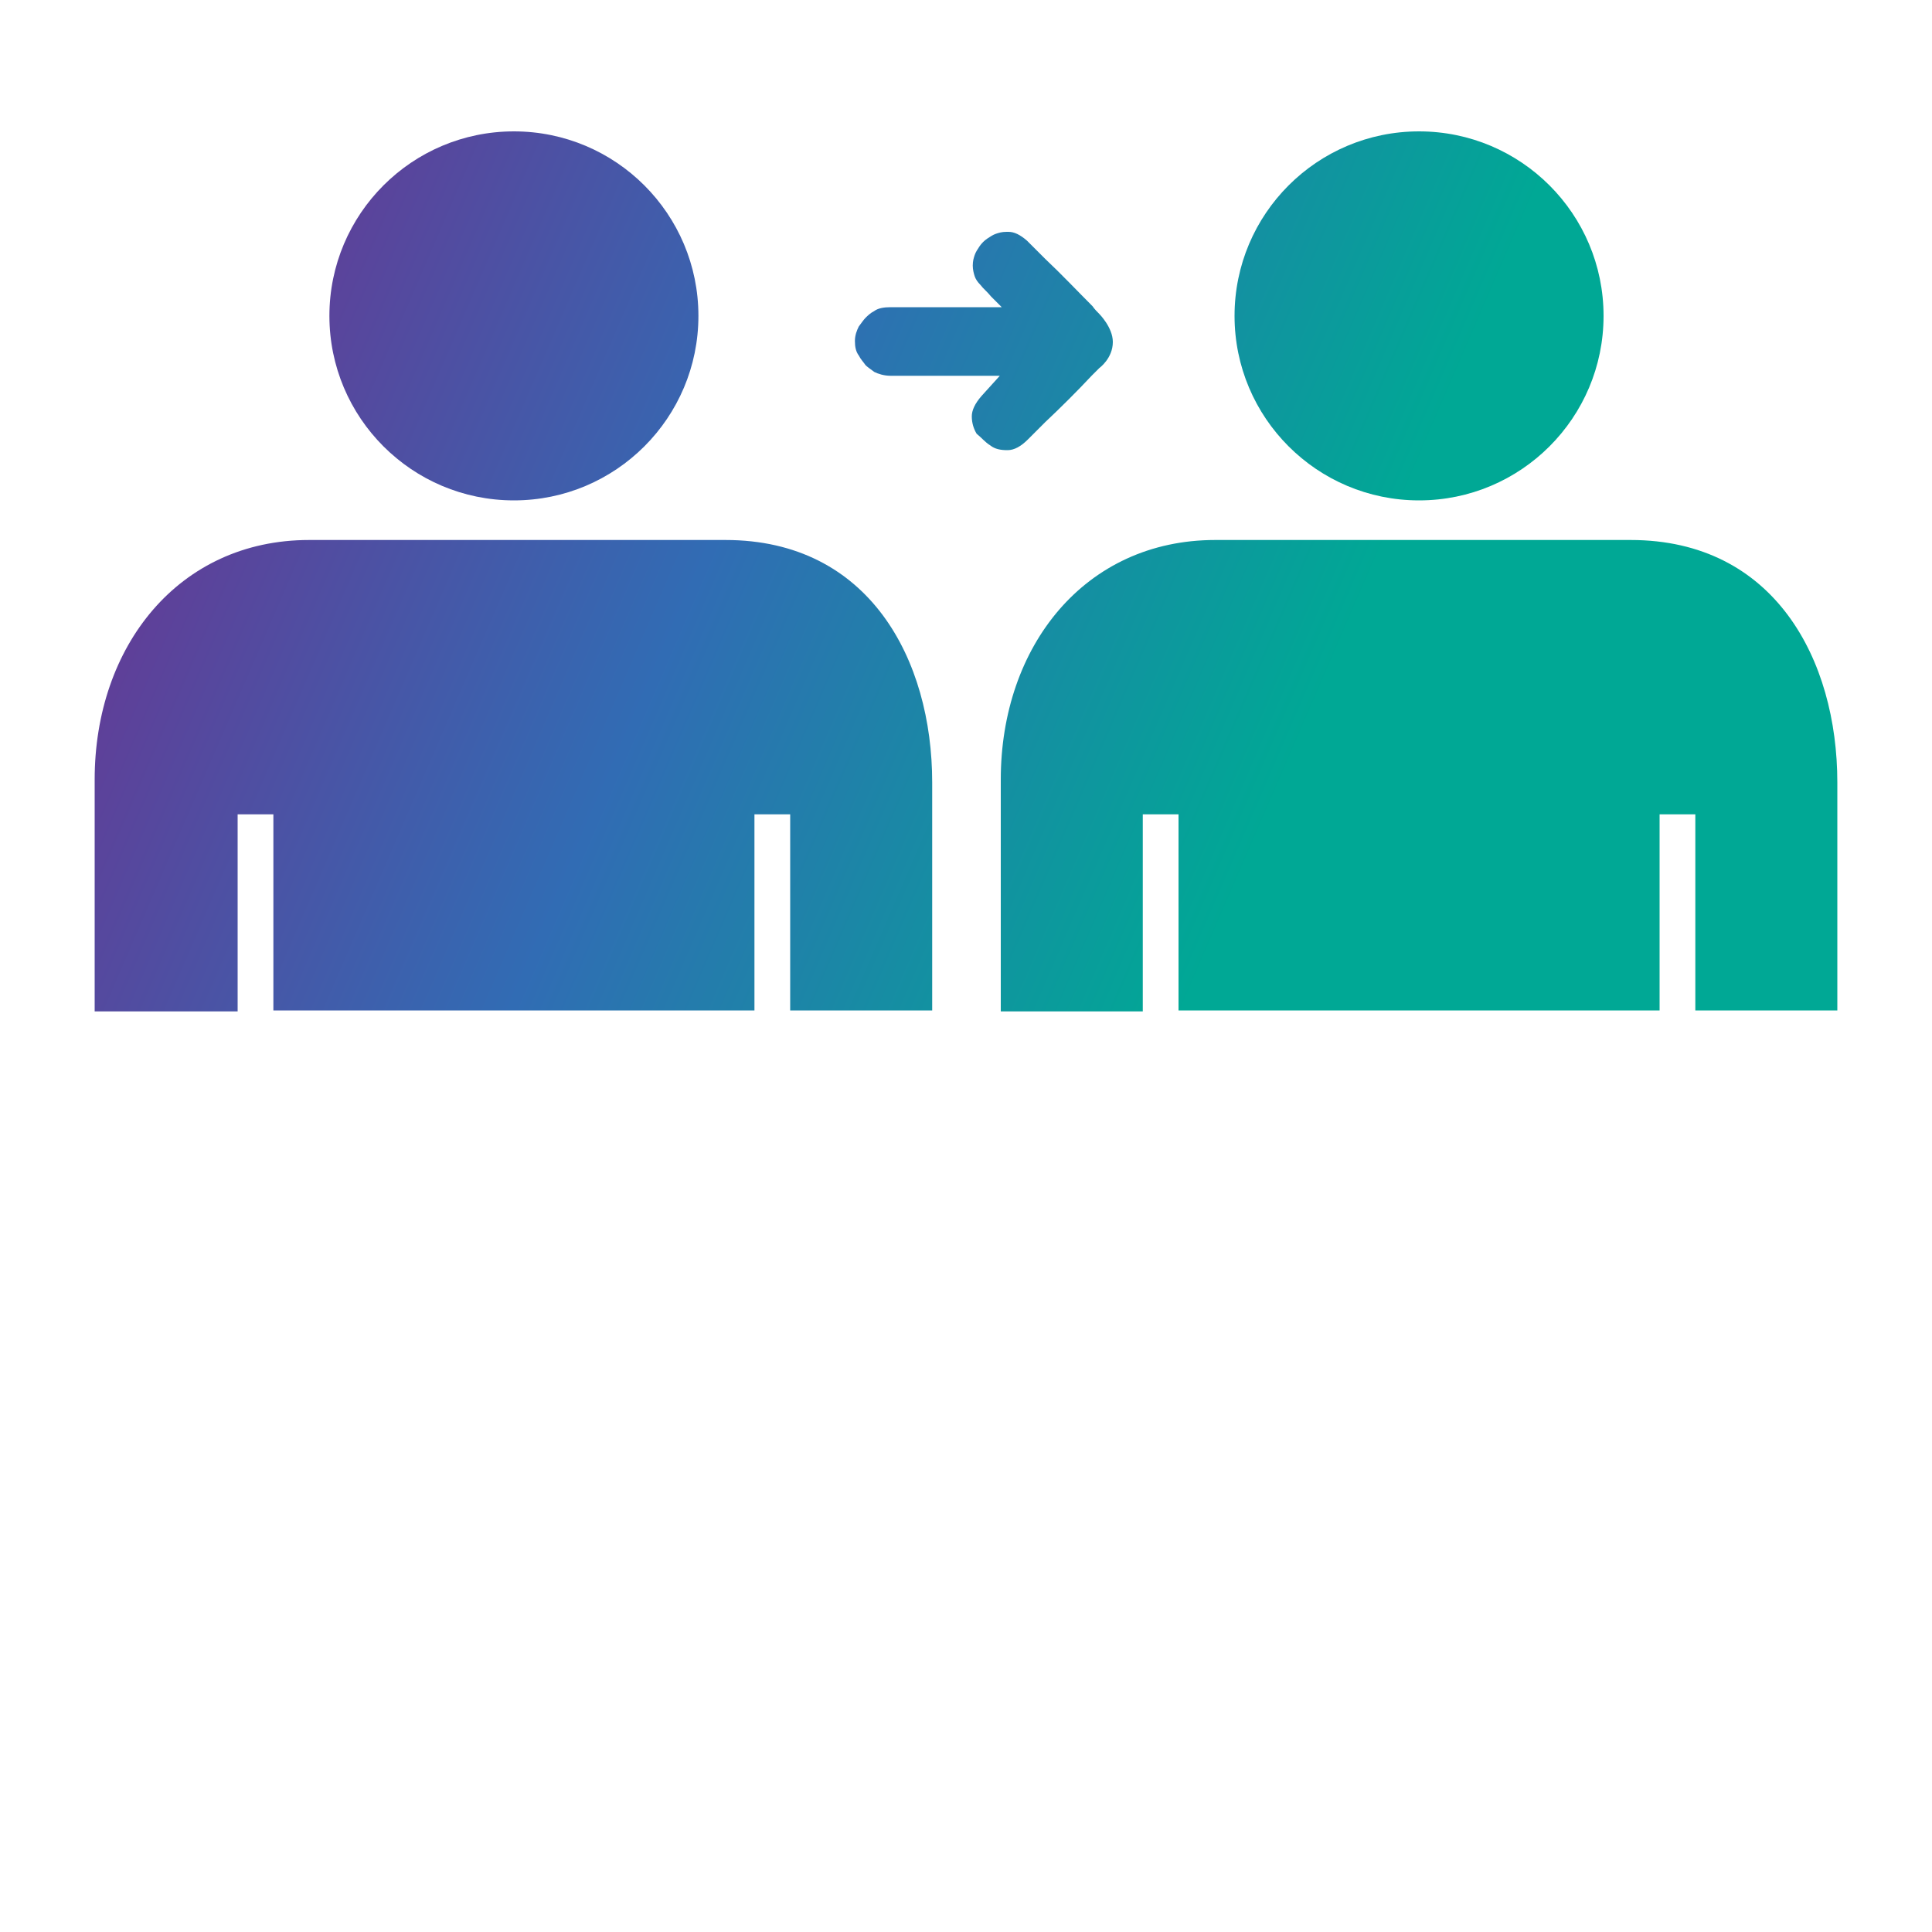 <?xml version="1.0" encoding="utf-8"?>
<!-- Generator: Adobe Illustrator 24.1.1, SVG Export Plug-In . SVG Version: 6.00 Build 0)  -->
<svg version="1.1" id="Layer_1" xmlns="http://www.w3.org/2000/svg" xmlns:xlink="http://www.w3.org/1999/xlink" x="0px" y="0px"
	 viewBox="0 0 200 200" style="enable-background:new 0 0 200 200;" xml:space="preserve">
<style type="text/css">
	.st0{fill:url(#SVGID_1_);}
	.st1{fill:url(#SVGID_2_);}
	.st2{fill:url(#SVGID_3_);}
	.st3{fill:url(#SVGID_4_);}
	.st4{fill:url(#SVGID_5_);}
</style>
<linearGradient id="SVGID_1_" gradientUnits="userSpaceOnUse" x1="27.042" y1="180.537" x2="137.893" y2="132.669" gradientTransform="matrix(1 0 0 -1 0 202)">
	<stop  offset="0" style="stop-color:#633B96"/>
	<stop  offset="0.47" style="stop-color:#316CB4"/>
	<stop  offset="1" style="stop-color:#00A895"/>
</linearGradient>
<circle class="st0" cx="53.2" cy="32.7" r="19.1"/>
<linearGradient id="SVGID_2_" gradientUnits="userSpaceOnUse" x1="8.447" y1="137.475" x2="119.299" y2="89.608" gradientTransform="matrix(1 0 0 -1 0 202)">
	<stop  offset="0" style="stop-color:#633B96"/>
	<stop  offset="0.47" style="stop-color:#316CB4"/>
	<stop  offset="1" style="stop-color:#00A895"/>
</linearGradient>
<path class="st1" d="M24.6,104.6V84.3h3.7v20.3h49.8V84.3h3.7v20.3h14.7V81c0-12.7-6.5-25.1-21.4-25.1l-43.1,0
	c-13.5,0-22.2,11-22.2,24.8v24H24.6z"/>
<linearGradient id="SVGID_3_" gradientUnits="userSpaceOnUse" x1="41.769" y1="214.641" x2="152.62" y2="166.773" gradientTransform="matrix(1 0 0 -1 0 202)">
	<stop  offset="0" style="stop-color:#633B96"/>
	<stop  offset="0.47" style="stop-color:#316CB4"/>
	<stop  offset="1" style="stop-color:#00A895"/>
</linearGradient>
<circle class="st2" cx="146.9" cy="32.7" r="19.1"/>
<linearGradient id="SVGID_4_" gradientUnits="userSpaceOnUse" x1="23.173" y1="171.577" x2="134.024" y2="123.709" gradientTransform="matrix(1 0 0 -1 0 202)">
	<stop  offset="0" style="stop-color:#633B96"/>
	<stop  offset="0.47" style="stop-color:#316CB4"/>
	<stop  offset="1" style="stop-color:#00A895"/>
</linearGradient>
<path class="st3" d="M118.3,104.6V84.3h3.7v20.3h49.8V84.3h3.7v20.3h14.7V81c0-12.7-6.5-25.1-21.4-25.1l-43,0
	c-13.5,0-22.2,11-22.2,24.8v24H118.3z"/>
<linearGradient id="SVGID_5_" gradientUnits="userSpaceOnUse" x1="34.095" y1="196.869" x2="144.946" y2="149.001" gradientTransform="matrix(1 0 0 -1 0 202)">
	<stop  offset="0" style="stop-color:#633B96"/>
	<stop  offset="0.47" style="stop-color:#316CB4"/>
	<stop  offset="1" style="stop-color:#00A895"/>
</linearGradient>
<path class="st4" d="M102.5,46.1c0.5,0.4,1.1,0.5,1.8,0.5s1.4-0.4,2.1-1.1l1.8-1.8c1.7-1.6,3.3-3.2,4.8-4.8c0.3-0.3,0.5-0.5,0.8-0.8
	c0,0,1.4-1,1.4-2.7c0-1.5-1.4-2.9-1.4-2.9c-0.2-0.2-0.5-0.5-0.7-0.8c-1.6-1.6-3.2-3.3-4.9-4.9l-1.9-1.9c-0.7-0.6-1.3-0.9-1.9-0.9
	h-0.2c-0.5,0-0.8,0.1-1.1,0.2c-0.3,0.1-0.6,0.3-0.9,0.5c-0.3,0.2-0.6,0.5-0.8,0.8c-0.2,0.3-0.4,0.6-0.5,0.9
	c-0.1,0.3-0.2,0.6-0.2,1.1c0,0.4,0.1,0.8,0.2,1.1c0.1,0.3,0.3,0.6,0.6,0.9c0.3,0.4,0.7,0.7,1.1,1.2l1.1,1.1H92.2
	c-0.7,0-1.3,0.1-1.7,0.4c-0.4,0.2-0.7,0.5-0.9,0.7c-0.2,0.2-0.4,0.5-0.7,0.9c-0.2,0.4-0.4,0.9-0.4,1.5c0,0.6,0.1,1.1,0.4,1.5
	c0.2,0.4,0.5,0.7,0.7,1c0.2,0.2,0.5,0.4,0.9,0.7c0.4,0.2,1,0.4,1.7,0.4h11.3l-1.9,2.1c-0.7,0.8-1,1.5-1,2.1c0,0.7,0.2,1.3,0.5,1.8
	C101.6,45.3,102,45.8,102.5,46.1"/>
</svg>
